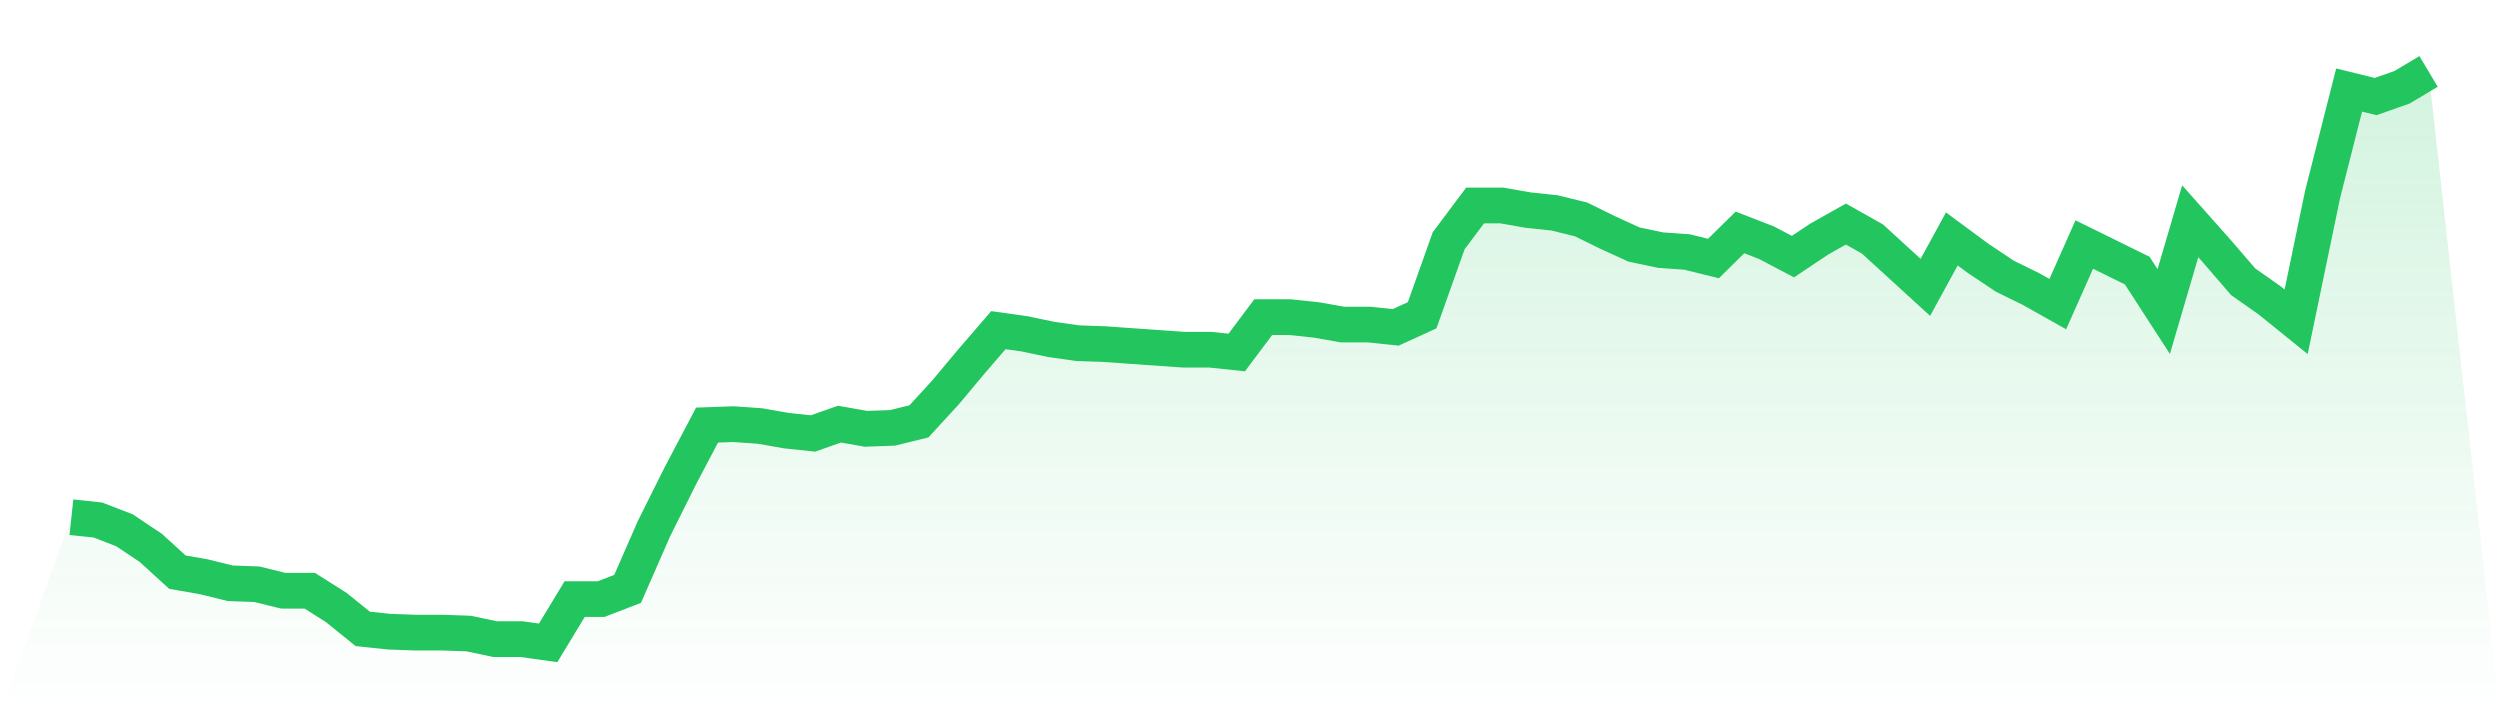<svg viewBox="0 0 140 40" xmlns="http://www.w3.org/2000/svg">
<defs>
<linearGradient id="gradient" x1="0" x2="0" y1="0" y2="1">
<stop offset="0%" stop-color="#22c55e" stop-opacity="0.2"/>
<stop offset="100%" stop-color="#22c55e" stop-opacity="0"/>
</linearGradient>
</defs>
<path d="M4,28.964 L4,28.964 L5.483,29.121 L6.966,29.694 L8.449,30.684 L9.933,32.039 L11.416,32.3 L12.899,32.664 L14.382,32.717 L15.865,33.081 L17.348,33.081 L18.831,34.02 L20.315,35.218 L21.798,35.375 L23.281,35.427 L24.764,35.427 L26.247,35.479 L27.73,35.792 L29.213,35.792 L30.697,36 L32.18,33.55 L33.663,33.55 L35.146,32.977 L36.629,29.59 L38.112,26.619 L39.596,23.805 L41.079,23.752 L42.562,23.857 L44.045,24.117 L45.528,24.274 L47.011,23.752 L48.494,24.013 L49.978,23.961 L51.461,23.596 L52.944,21.98 L54.427,20.208 L55.91,18.489 L57.393,18.697 L58.876,19.01 L60.36,19.218 L61.843,19.27 L63.326,19.375 L64.809,19.479 L66.292,19.583 L67.775,19.583 L69.258,19.739 L70.742,17.759 L72.225,17.759 L73.708,17.915 L75.191,18.176 L76.674,18.176 L78.157,18.332 L79.64,17.655 L81.124,13.485 L82.607,11.505 L84.09,11.505 L85.573,11.765 L87.056,11.922 L88.539,12.287 L90.022,13.016 L91.506,13.694 L92.989,14.007 L94.472,14.111 L95.955,14.476 L97.438,13.016 L98.921,13.59 L100.404,14.371 L101.888,13.381 L103.371,12.547 L104.854,13.381 L106.337,14.736 L107.82,16.091 L109.303,13.381 L110.787,14.476 L112.27,15.466 L113.753,16.195 L115.236,17.029 L116.719,13.694 L118.202,14.423 L119.685,15.153 L121.169,17.446 L122.652,12.391 L124.135,14.059 L125.618,15.779 L127.101,16.821 L128.584,18.02 L130.067,10.879 L131.551,5.042 L133.034,5.407 L134.517,4.886 L136,4 L140,40 L0,40 z" fill="url(#gradient)"/>
<path d="M4,28.964 L4,28.964 L5.483,29.121 L6.966,29.694 L8.449,30.684 L9.933,32.039 L11.416,32.3 L12.899,32.664 L14.382,32.717 L15.865,33.081 L17.348,33.081 L18.831,34.02 L20.315,35.218 L21.798,35.375 L23.281,35.427 L24.764,35.427 L26.247,35.479 L27.73,35.792 L29.213,35.792 L30.697,36 L32.18,33.55 L33.663,33.55 L35.146,32.977 L36.629,29.59 L38.112,26.619 L39.596,23.805 L41.079,23.752 L42.562,23.857 L44.045,24.117 L45.528,24.274 L47.011,23.752 L48.494,24.013 L49.978,23.961 L51.461,23.596 L52.944,21.98 L54.427,20.208 L55.91,18.489 L57.393,18.697 L58.876,19.01 L60.36,19.218 L61.843,19.27 L63.326,19.375 L64.809,19.479 L66.292,19.583 L67.775,19.583 L69.258,19.739 L70.742,17.759 L72.225,17.759 L73.708,17.915 L75.191,18.176 L76.674,18.176 L78.157,18.332 L79.64,17.655 L81.124,13.485 L82.607,11.505 L84.09,11.505 L85.573,11.765 L87.056,11.922 L88.539,12.287 L90.022,13.016 L91.506,13.694 L92.989,14.007 L94.472,14.111 L95.955,14.476 L97.438,13.016 L98.921,13.59 L100.404,14.371 L101.888,13.381 L103.371,12.547 L104.854,13.381 L106.337,14.736 L107.82,16.091 L109.303,13.381 L110.787,14.476 L112.27,15.466 L113.753,16.195 L115.236,17.029 L116.719,13.694 L118.202,14.423 L119.685,15.153 L121.169,17.446 L122.652,12.391 L124.135,14.059 L125.618,15.779 L127.101,16.821 L128.584,18.02 L130.067,10.879 L131.551,5.042 L133.034,5.407 L134.517,4.886 L136,4" fill="none" stroke="#22c55e" stroke-width="2"/>
</svg>